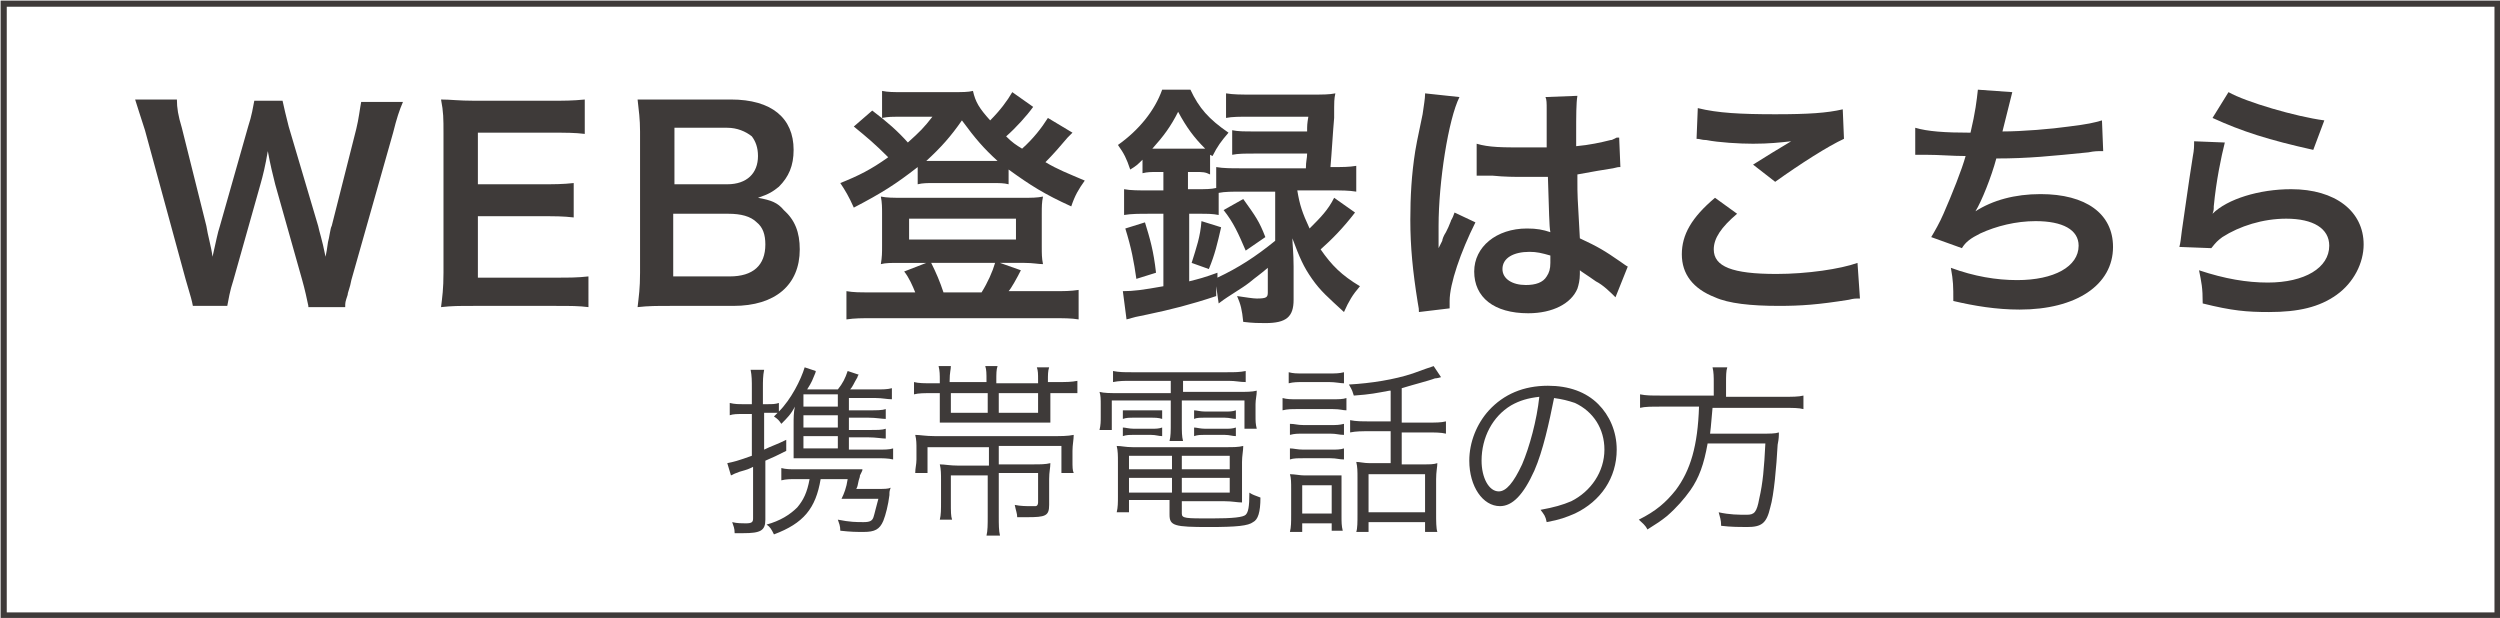 <?xml version="1.0" encoding="utf-8"?>
<!-- Generator: Adobe Illustrator 23.0.1, SVG Export Plug-In . SVG Version: 6.00 Build 0)  -->
<svg version="1.1" id="レイヤー_1" xmlns="http://www.w3.org/2000/svg" xmlns:xlink="http://www.w3.org/1999/xlink" x="0px"
	 y="0px" viewBox="0 0 203.5 50.3" style="enable-background:new 0 0 203.5 50.3;" xml:space="preserve">
<style type="text/css">
	.st0{fill:#3E3A39;}
	.st1{fill:none;stroke:#3E3A39;stroke-width:0.5;stroke-miterlimit:10;}
</style>
<g>
	<g>
		<path class="st0" d="M25.1,24.9c-0.1-0.5-0.3-1.4-0.5-2.1L22.4,15c-0.2-0.8-0.4-1.6-0.6-2.7c-0.2,1.2-0.4,2-0.6,2.7l-2.2,7.8
			c-0.3,0.9-0.4,1.6-0.5,2.1h-2.8c-0.1-0.5-0.1-0.5-0.6-2.2l-3.3-12.1c-0.4-1.2-0.6-1.9-0.8-2.5h3.4c0,0.7,0.1,1.3,0.4,2.3l2,8
			c0.1,0.7,0.4,1.7,0.5,2.5c0.3-1.3,0.4-1.9,0.6-2.5l2.3-8.1c0.3-0.9,0.4-1.6,0.5-2.1H23c0.1,0.5,0.3,1.3,0.5,2.1l2.4,8.1
			c0.1,0.5,0.3,1,0.6,2.5c0.1-0.5,0.1-0.5,0.2-1.2c0.1-0.3,0.2-1.2,0.3-1.3l2-7.9c0.2-0.8,0.3-1.7,0.4-2.2h3.4
			c-0.3,0.7-0.5,1.3-0.8,2.5l-3.4,12c-0.1,0.6-0.3,1-0.3,1.2c-0.2,0.6-0.2,0.6-0.2,1H25.1z"/>
		<path class="st0" d="M47.9,25c-0.8-0.1-1.4-0.1-2.7-0.1h-6.6c-1.3,0-1.8,0-2.7,0.1c0.1-0.8,0.2-1.5,0.2-2.8V10.8
			c0-1.1,0-1.7-0.2-2.7c0.8,0,1.4,0.1,2.7,0.1h6.3c1,0,1.7,0,2.7-0.1v2.8c-0.8-0.1-1.5-0.1-2.7-0.1h-6V15H44c1.1,0,1.8,0,2.7-0.1
			v2.8c-0.9-0.1-1.4-0.1-2.7-0.1h-5.1v5h6.3c1.2,0,1.8,0,2.7-0.1V25z"/>
		<path class="st0" d="M54.6,24.9c-1.2,0-1.8,0-2.7,0.1c0.1-0.9,0.2-1.5,0.2-2.8V10.7c0-1-0.1-1.7-0.2-2.6c0.9,0,1.2,0,2.6,0h5
			c3.3,0,5.1,1.5,5.1,4.1c0,1.3-0.4,2.2-1.2,3c-0.5,0.4-0.8,0.6-1.7,0.9c1.1,0.2,1.6,0.4,2.1,1c0.9,0.8,1.3,1.8,1.3,3.2
			c0,2.9-2,4.6-5.4,4.6H54.6z M59.2,15c1.6,0,2.5-0.9,2.5-2.3c0-0.7-0.2-1.2-0.5-1.6c-0.5-0.4-1.2-0.7-2-0.7h-4.3V15H59.2z
			 M54.9,22.5h4.5c1.9,0,2.9-0.9,2.9-2.6c0-0.8-0.2-1.4-0.7-1.8c-0.5-0.5-1.3-0.7-2.3-0.7h-4.5V22.5z"/>
		<path class="st0" d="M87.3,10.8c-0.2,0.2-0.2,0.2-0.4,0.4c-0.5,0.6-1.2,1.4-1.8,2c1,0.6,1.8,0.9,3.2,1.5c-0.5,0.7-0.8,1.2-1.1,2.1
			c-2.2-1-3.3-1.7-5.1-3V15c-0.4-0.1-0.7-0.1-1.4-0.1H76c-0.5,0-0.9,0-1.3,0.1v-1.4c-1.8,1.4-2.9,2.1-5.2,3.3
			c-0.4-0.9-0.7-1.4-1.1-2c1.5-0.6,2.5-1.1,3.9-2.1c-1.1-1.1-1.7-1.6-2.8-2.5L71,9c1.2,0.9,2.1,1.7,2.9,2.6c1-0.9,1.3-1.2,2-2.1
			h-2.8c-0.4,0-0.8,0-1.3,0.1V7.4c0.5,0.1,0.9,0.1,1.7,0.1h3.9c1,0,1.4,0,1.8-0.1c0.2,0.9,0.5,1.4,1.4,2.4c0.8-0.8,1.4-1.6,1.8-2.3
			l1.7,1.2c-0.5,0.7-1.4,1.7-2.2,2.4c0.5,0.5,0.8,0.7,1.3,1c0.9-0.8,1.6-1.7,2.1-2.5L87.3,10.8z M74.5,23.8
			c-0.2-0.5-0.5-1.2-0.9-1.7l1.8-0.7h-2.2c-0.7,0-1.1,0-1.5,0.1c0.1-0.6,0.1-0.9,0.1-1.5v-2.6c0-0.5,0-0.9-0.1-1.4
			c0.5,0.1,1,0.1,1.7,0.1h9.9c0.7,0,1.1,0,1.6-0.1c-0.1,0.5-0.1,0.8-0.1,1.4V20c0,0.7,0,1,0.1,1.5c-0.4,0-0.8-0.1-1.5-0.1h-2
			l1.7,0.6c-0.3,0.6-0.8,1.5-1,1.7h3.6c1,0,1.4,0,2.1-0.1V26c-0.6-0.1-1.2-0.1-2.2-0.1H71.1c-1,0-1.5,0-2.2,0.1v-2.3
			c0.6,0.1,1,0.1,2,0.1H74.5z M74,19.5h8.7v-1.7H74V19.5z M80.7,13.1c0.1,0,0.1,0,0.5,0c-1.1-1-1.8-1.8-2.9-3.3
			c-0.9,1.3-1.7,2.2-2.9,3.3c0.3,0,0.3,0,0.7,0H80.7z M79.9,23.8c0.5-0.8,0.9-1.7,1.1-2.4h-5.2c0.4,0.8,0.7,1.5,1,2.4H79.9z"/>
		<path class="st0" d="M94.2,14c-0.5,0-0.8,0-1.2,0.1V13c-0.4,0.4-0.5,0.5-1,0.8c-0.3-0.9-0.5-1.3-1-2c1.7-1.2,3-2.8,3.6-4.5h2.3
			c0.7,1.5,1.5,2.4,3.1,3.5c-0.6,0.7-0.9,1.1-1.3,1.9l-0.2-0.1v1.6C98.1,14,97.9,14,97.3,14h-0.6v1.4h0.8c0.6,0,1.1,0,1.5-0.1v-1.7
			c0.6,0.1,1.2,0.1,2,0.1h5.3c0-0.6,0.1-0.8,0.1-1.2h-4.2c-0.9,0-1.4,0-1.9,0.1v-2c0.5,0.1,0.9,0.1,1.9,0.1h4.2c0-0.5,0-0.6,0.1-1.2
			h-4.7c-0.9,0-1.5,0-2,0.1v-2c0.6,0.1,1.2,0.1,2.1,0.1h4.9c0.9,0,1.4,0,1.9-0.1c-0.1,0.5-0.1,0.5-0.1,2c-0.1,1.1-0.2,2.9-0.3,4h0.1
			c0.9,0,1.4,0,2-0.1v2.1c-0.6-0.1-1.2-0.1-2-0.1h-2.8c0.2,1.2,0.4,1.8,1,3.1c0.9-0.9,1.5-1.5,2-2.5l1.7,1.2c-1,1.3-1.9,2.2-2.8,3
			c0.9,1.3,1.7,2.1,3.2,3c-0.6,0.7-0.9,1.2-1.3,2.1c-1.3-1.2-1.9-1.7-2.6-2.7c-0.7-1-1-1.7-1.6-3.3c0,0.4,0.1,1.2,0.1,2.3v2.7
			c0,1.4-0.6,1.9-2.3,1.9c-0.5,0-1,0-1.8-0.1c-0.1-1-0.2-1.4-0.5-2.1c0.7,0.1,1.3,0.2,1.6,0.2c0.8,0,0.9-0.1,0.9-0.5v-2
			c-0.7,0.6-0.9,0.7-1.5,1.2c-0.4,0.3-0.4,0.3-1.8,1.2c-0.3,0.2-0.3,0.2-0.7,0.5L99,23.3v0.8c-2.1,0.7-3.7,1.1-5.6,1.5
			c-1,0.2-1,0.2-1.7,0.4l-0.3-2.3c0.9,0,1.6-0.1,3.3-0.4v-5.9h-1.1c-0.9,0-1.5,0-2.1,0.1v-2.1c0.5,0.1,1.2,0.1,2.1,0.1h1.1V14H94.2z
			 M92.5,22.7c-0.2-1.4-0.4-2.5-0.9-4.1l1.6-0.5c0.4,1.3,0.7,2.3,0.9,4.1L92.5,22.7z M94.2,12.1h3.1c0.4,0,0.5,0,0.8,0
			c-0.9-0.9-1.5-1.7-2.2-3c-0.6,1.2-1.2,2-2.1,3H94.2z M101.1,15.6c-0.8,0-1.4,0-1.9,0.1v1.8c-0.5-0.1-0.9-0.1-1.6-0.1h-0.8v5.5
			c0.8-0.2,1.2-0.3,2.3-0.7v0.4c1.7-0.8,3.1-1.7,4.7-3v-4H101.1z M97,21.4c0.4-1.3,0.7-2.1,0.8-3.4l1.6,0.5c-0.3,1.3-0.5,2.2-1,3.4
			L97,21.4z M101.2,16.2c1,1.4,1.3,1.8,1.8,3.1l-1.6,1.1c-0.6-1.4-1-2.3-1.8-3.3L101.2,16.2z"/>
		<path class="st0" d="M115.5,25.4c0-0.2,0-0.3-0.1-0.8c-0.4-2.5-0.6-4.5-0.6-6.7c0-1.9,0.1-3.7,0.4-5.6c0.1-0.6,0.1-0.6,0.6-3
			c0.1-0.7,0.2-1.3,0.2-1.6c0,0,0,0,0-0.1l2.8,0.3c-0.9,1.8-1.7,6.9-1.7,10.5c0,0.8,0,0.8,0,1.1c0,0.1,0,0.1,0,0.3
			c0,0.2,0,0.2,0,0.4h0c0.1-0.2,0.1-0.2,0.3-0.6c0-0.1,0.1-0.4,0.3-0.7c0.2-0.4,0.2-0.4,0.4-0.9c0-0.1,0.1-0.1,0.3-0.7l1.7,0.8
			c-1.2,2.4-2.1,5-2.1,6.4c0,0.1,0,0.2,0,0.6L115.5,25.4z M120.2,11.7c1,0.3,2.1,0.3,3.8,0.3c0.7,0,1.2,0,1.9,0c0-1.2,0-2.3,0-3.1
			c0-0.5,0-0.8-0.1-1l2.6-0.1c-0.1,0.6-0.1,1.6-0.1,3.1c0,0.2,0,0.5,0,1c1.1-0.1,2-0.3,2.8-0.5c0.1,0,0.1,0,0.5-0.2l0.2,0l0.1,2.4
			c-0.2,0-0.2,0-0.6,0.1c-0.7,0.1-1.8,0.3-2.9,0.5c0,0.2,0,0.2,0,0.5c0,1.2,0,1.2,0.2,4.7c1.5,0.7,2,1,3.3,1.9
			c0.3,0.2,0.4,0.3,0.6,0.4l-1,2.5c-0.4-0.4-1-1-1.6-1.3c-0.7-0.5-1.2-0.8-1.3-0.9c0,0.1,0,0.2,0,0.3c0,0.5-0.1,0.9-0.2,1.2
			c-0.5,1.2-2,2-4,2c-2.8,0-4.4-1.3-4.4-3.4c0-2,1.8-3.5,4.3-3.5c0.8,0,1.3,0.1,1.9,0.3c-0.1-0.5-0.1-1.6-0.2-4.5
			c-0.8,0-1.3,0-1.9,0c-0.8,0-1.6,0-2.6-0.1c-0.3,0-0.5,0-0.6,0c-0.2,0-0.3,0-0.4,0c-0.1,0-0.2,0-0.2,0c0,0-0.1,0-0.1,0L120.2,11.7z
			 M124.5,20.5c-1.3,0-2.2,0.5-2.2,1.4c0,0.8,0.8,1.3,1.9,1.3c0.8,0,1.4-0.2,1.7-0.7c0.2-0.3,0.3-0.6,0.3-1.1c0-0.2,0-0.6,0-0.6
			C125.5,20.6,125.1,20.5,124.5,20.5z"/>
		<path class="st0" d="M141.4,17.4c-1.3,1.1-1.9,2-1.9,2.9c0,1.4,1.5,2,5.1,2c2.5,0,5.2-0.4,6.6-0.9l0.2,2.9c-0.4,0-0.5,0-0.9,0.1
			c-2.5,0.4-3.9,0.5-5.7,0.5c-2.3,0-4.1-0.2-5.2-0.7c-1.8-0.7-2.7-1.9-2.7-3.5c0-1.6,0.8-3,2.7-4.6L141.4,17.4z M138.2,8.8
			c1.6,0.4,3.5,0.5,6.3,0.5c2.7,0,4.2-0.1,5.5-0.4l0.1,2.4c-1.3,0.6-3.5,2-5.6,3.5l-1.8-1.4c1.1-0.7,2.1-1.3,3.1-1.9
			c-0.9,0.1-1.8,0.2-3.1,0.2c-1.1,0-2.8-0.1-3.8-0.3c-0.4,0-0.5-0.1-0.8-0.1L138.2,8.8z"/>
		<path class="st0" d="M155.9,10.4c1,0.3,2.4,0.4,4.5,0.4c0.4-1.7,0.5-2.6,0.6-3.5l2.8,0.2c-0.1,0.4-0.1,0.4-0.3,1.2
			c-0.4,1.6-0.4,1.6-0.5,2c1.6,0,4-0.2,5.4-0.4c1.6-0.2,2-0.3,2.7-0.5l0.1,2.5c-0.5,0-0.7,0-1.2,0.1c-3,0.3-4.9,0.5-7.5,0.5
			c-0.4,1.5-1.2,3.5-1.7,4.3v0c1.4-0.9,3.2-1.4,5.3-1.4c3.7,0,5.9,1.6,5.9,4.3c0,3.1-3,5.1-7.6,5.1c-1.9,0-3.7-0.3-5.4-0.7
			c0-1.2,0-1.6-0.2-2.7c1.9,0.7,3.7,1,5.4,1c3,0,5-1.1,5-2.8c0-1.3-1.3-2-3.5-2c-1.6,0-3.2,0.4-4.5,1c-0.8,0.4-1.2,0.7-1.5,1.2
			l-2.5-0.9c0.3-0.5,0.7-1.2,1-1.9c0.7-1.6,1.5-3.6,1.8-4.7c-1.1,0-2.1-0.1-3.2-0.1c-0.3,0-0.5,0-0.7,0c0,0-0.1,0-0.2,0L155.9,10.4z
			"/>
		<path class="st0" d="M181.1,11.6c-0.3,1.2-0.7,3.1-0.9,5.2c0,0.3,0,0.3-0.1,0.6l0,0c1.2-1.2,3.8-2,6.4-2c3.6,0,5.9,1.8,5.9,4.5
			c0,1.5-0.8,3.1-2.2,4.1c-1.4,1-3.1,1.4-5.5,1.4c-1.8,0-3-0.1-5.4-0.7c0-1.3-0.1-1.7-0.3-2.7c2.1,0.7,3.9,1,5.6,1c3,0,5-1.2,5-3
			c0-1.4-1.3-2.2-3.5-2.2c-1.9,0-3.8,0.6-5.2,1.5c-0.4,0.3-0.5,0.4-0.9,0.9l-2.6-0.1c0.1-0.4,0.1-0.5,0.2-1.3
			c0.2-1.3,0.5-3.6,0.9-6.1c0.1-0.5,0.1-0.8,0.1-1.2L181.1,11.6z M181.4,7.5c1.4,0.8,5.5,2,7.8,2.3l-0.9,2.4
			c-3.6-0.8-5.8-1.5-8.2-2.6L181.4,7.5z"/>
	</g>
	<g>
		<path class="st0" d="M69.1,36.6h2.2c0.7,0,1.1,0,1.4-0.1v0.9c-0.4-0.1-0.9-0.1-1.4-0.1h-5.7c-0.3,0-0.3,0-1,0c0-0.3,0-0.6,0-1.1
			v-1.6c0-0.6,0-1,0.1-1.5c-0.3,0.6-0.6,0.9-1.1,1.4c-0.2-0.3-0.3-0.4-0.6-0.6c0.1-0.1,0.2-0.2,0.3-0.3c-0.3,0-0.4,0-0.8,0h-0.3v3
			c0.6-0.3,1-0.4,1.8-0.8l0,0.9c-0.8,0.4-1,0.5-1.7,0.8v4.8c0,0.9-0.4,1.1-1.8,1.1c-0.2,0-0.3,0-0.7,0c0-0.4-0.1-0.6-0.2-0.9
			c0.4,0.1,0.8,0.1,1.1,0.1c0.5,0,0.6-0.1,0.6-0.4v-4.2c-0.4,0.2-0.4,0.2-1.1,0.4c-0.3,0.1-0.5,0.2-0.7,0.3l-0.3-1
			c0.5-0.1,0.9-0.2,2-0.6v-3.4h-0.7c-0.5,0-0.8,0-1.1,0.1v-1c0.4,0.1,0.7,0.1,1.1,0.1h0.7v-1.3c0-0.6,0-1-0.1-1.5h1.1
			c-0.1,0.5-0.1,0.9-0.1,1.5v1.3h0.3c0.5,0,0.7,0,1-0.1v0.7c1-1,1.8-2.6,2.1-3.6l0.9,0.3c0,0.1,0,0.1-0.3,0.8
			c-0.1,0.2-0.2,0.4-0.4,0.7h2.5c0.4-0.5,0.6-0.9,0.8-1.5l0.9,0.3c-0.1,0.1-0.1,0.2-0.1,0.2c-0.3,0.5-0.4,0.8-0.6,1h2
			c0.7,0,1,0,1.4-0.1v0.9c-0.4,0-0.8-0.1-1.3-0.1h-2.2v1h1.6c0.7,0,1.1,0,1.4-0.1v0.8c-0.3,0-0.8-0.1-1.4-0.1h-1.6v1h1.6
			c0.8,0,1.1,0,1.4-0.1v0.8c-0.3,0-0.8-0.1-1.4-0.1h-1.6V36.6z M64.8,39c-0.5,0-0.8,0-1.2,0.1v-1c0.4,0.1,0.7,0.1,1.2,0.1h4.1
			c0.7,0,1,0,1.3,0c0,0.1,0,0.1-0.1,0.3L70,38.7c0,0.1,0,0.1-0.1,0.4c-0.1,0.5-0.1,0.5-0.2,0.7h1.6c0.7,0,1,0,1.2-0.1
			c-0.1,0.3-0.1,0.3-0.1,0.6c-0.1,0.8-0.3,1.6-0.5,2.1c-0.3,0.7-0.7,0.9-1.6,0.9c-0.6,0-1,0-1.9-0.1c0-0.4-0.1-0.6-0.2-0.9
			c1,0.2,1.5,0.2,2.1,0.2c0.5,0,0.7-0.1,0.8-0.4c0.1-0.3,0.2-0.8,0.4-1.5h-1.8c-0.6,0-0.9,0-1.2,0c0.2-0.4,0.4-0.9,0.5-1.6h-2.2
			c-0.4,2.4-1.4,3.6-3.8,4.5c-0.2-0.4-0.3-0.6-0.6-0.8c1.1-0.3,1.9-0.8,2.5-1.4c0.5-0.6,0.8-1.2,1-2.3H64.8z M68.2,32.1h-2.8v1h2.8
			V32.1z M68.2,33.8h-2.8v1h2.8V33.8z M65.4,35.5v1h2.8v-1H65.4z"/>
		<path class="st0" d="M84.5,31.2V31c0-0.6,0-0.8-0.1-1.1h1c-0.1,0.3-0.1,0.6-0.1,1.1v0.1H86c0.8,0,1.2,0,1.7-0.1v1
			C87.2,32,86.8,32,86.1,32h-0.6v1.4c0,0.4,0,0.7,0,1c-0.4,0-0.6,0-1.2,0h-6.6c-0.3,0-0.9,0-1.2,0c0-0.3,0-0.5,0-1V32H76
			c-0.8,0-1.2,0-1.6,0.1v-1c0.4,0.1,0.8,0.1,1.6,0.1h0.5V31c0-0.5,0-0.8-0.1-1.2h1c0,0.3-0.1,0.5-0.1,1.2v0.1h3V31
			c0-0.6,0-0.9-0.1-1.2h1c-0.1,0.3-0.1,0.6-0.1,1.2v0.2H84.5z M75.5,36.3v2.2h-1c0-0.4,0.1-0.7,0.1-1.1v-0.8c0-0.5,0-0.8-0.1-1.2
			c0.4,0,0.8,0.1,1.6,0.1h9.6c0.7,0,1.2,0,1.7-0.1c0,0.4-0.1,0.8-0.1,1.3v0.8c0,0.5,0,0.8,0.1,1h-1v-2.2h-5.1v1.5h2.8
			c0.6,0,1,0,1.4-0.1c0,0.4-0.1,0.7-0.1,1.3v2.1c0,0.9-0.3,1-1.8,1c-0.1,0-0.3,0-0.8,0c0-0.3-0.1-0.5-0.2-1c0.5,0.1,0.9,0.1,1.3,0.1
			c0.2,0,0.3,0,0.4,0c0.1,0,0.2-0.1,0.2-0.3v-2.4h-3.2V42c0,0.7,0,1.2,0.1,1.6h-1.1c0.1-0.4,0.1-0.9,0.1-1.6v-3.3h-3v2.1
			c0,0.9,0,1.2,0.1,1.5h-1c0.1-0.4,0.1-0.8,0.1-1.5v-1.7c0-0.5,0-0.9-0.1-1.3c0.4,0,0.8,0.1,1.5,0.1h2.5v-1.5H75.5z M80.4,32h-3v1.6
			h3V32z M84.5,33.6V32h-3.2v1.6H84.5z"/>
		<path class="st0" d="M92.1,31c-0.6,0-1,0-1.5,0.1v-0.9c0.5,0.1,0.9,0.1,1.5,0.1h7.8c0.6,0,1,0,1.5-0.1v0.9c-0.5,0-0.8-0.1-1.4-0.1
			h-3.7v0.9h4.4c0.8,0,1.2,0,1.6-0.1c0,0.4-0.1,0.7-0.1,1.1v0.9c0,0.5,0,0.7,0.1,1.1h-1v-2.3h-5.1v1.8c0,0.8,0,1.1,0.1,1.5h-1.1
			c0.1-0.4,0.1-0.8,0.1-1.5v-1.8h-4.8V35h-1c0.1-0.4,0.1-0.7,0.1-1.1V33c0-0.5,0-0.8-0.1-1.1c0.4,0.1,0.8,0.1,1.6,0.1h4.2V31H92.1z
			 M91.9,40.9v0.8h-1c0.1-0.4,0.1-0.8,0.1-1.3v-2.8c0-0.5,0-0.9-0.1-1.3c0.4,0,0.7,0.1,1.3,0.1h7.6c0.6,0,1,0,1.4-0.1
			c0,0.4-0.1,0.8-0.1,1.3v2.2c0,0.5,0,0.8,0,1.1c-0.4,0-0.8-0.1-1.4-0.1h-3.5v1c0,0.4,0.3,0.4,2.4,0.4c1.8,0,2.6-0.1,2.8-0.3
			c0.2-0.2,0.3-0.6,0.3-1.8c0.3,0.2,0.4,0.2,0.9,0.4c0,1.2-0.2,1.8-0.6,2c-0.4,0.3-1.3,0.4-3.6,0.4c-2.8,0-3.2-0.1-3.2-1v-1.2H91.9z
			 M91.4,33.4c0.3,0,0.5,0,0.9,0h1.4c0.4,0,0.6,0,0.9,0v0.7C94.3,34,94,34,93.7,34h-1.4c-0.4,0-0.6,0-0.9,0.1V33.4z M91.4,34.8
			c0.2,0,0.5,0.1,0.9,0.1h1.4c0.4,0,0.6,0,0.9-0.1v0.7c-0.3,0-0.5-0.1-0.9-0.1h-1.4c-0.4,0-0.6,0-0.9,0.1V34.8z M91.9,37.1v1.1h3.5
			v-1.1H91.9z M91.9,38.9v1.2h3.5v-1.2H91.9z M100.1,38.2v-1.1h-3.9v1.1H100.1z M100.1,40.1v-1.2h-3.9v1.2H100.1z M97.2,33.4
			c0.2,0,0.5,0.1,0.9,0.1h1.6c0.4,0,0.6,0,0.9-0.1v0.7c-0.3,0-0.5-0.1-0.9-0.1h-1.6c-0.4,0-0.7,0-0.9,0.1V33.4z M97.2,34.8
			c0.2,0,0.5,0.1,0.9,0.1h1.6c0.4,0,0.6,0,0.9-0.1v0.7c-0.3,0-0.5-0.1-0.9-0.1h-1.6c-0.4,0-0.6,0-0.9,0.1V34.8z"/>
		<path class="st0" d="M104.4,32.4c0.4,0.1,0.6,0.1,1.2,0.1h2.8c0.6,0,0.9,0,1.2-0.1v1c-0.3,0-0.5-0.1-1.1-0.1h-2.9
			c-0.5,0-0.8,0-1.2,0.1V32.4z M104.9,30.3c0.4,0.1,0.6,0.1,1.2,0.1h2.1c0.5,0,0.8,0,1.2-0.1v0.9c-0.3,0-0.7-0.1-1.2-0.1h-2.1
			c-0.5,0-0.8,0-1.2,0.1V30.3z M105,34.5c0.4,0,0.6,0.1,1.1,0.1h2.2c0.5,0,0.7,0,1.1-0.1v0.9c-0.4,0-0.6-0.1-1.1-0.1h-2.2
			c-0.5,0-0.7,0-1.1,0.1V34.5z M105,36.5c0.3,0,0.6,0.1,1.1,0.1h2.2c0.5,0,0.8,0,1.1-0.1v0.9c-0.4,0-0.6-0.1-1.1-0.1h-2.2
			c-0.5,0-0.8,0-1.1,0.1V36.5z M106,43.3h-1c0.1-0.4,0.1-0.8,0.1-1.4v-2.1c0-0.5,0-0.9-0.1-1.2c0.4,0,0.8,0.1,1.2,0.1h1.9
			c0.6,0,0.8,0,1.1,0c0,0.3,0,0.6,0,1.2v2.1c0,0.5,0,0.8,0.1,1.2h-0.9v-0.6H106V43.3z M106,41.8h2.4v-2.3H106V41.8z M113.1,31.8
			c-1.1,0.2-1.5,0.3-2.9,0.4c-0.1-0.3-0.1-0.4-0.4-0.9c1.8-0.1,3.7-0.4,5.2-0.9c0.8-0.3,1.4-0.5,1.7-0.6l0.6,0.9
			c-0.3,0.1-0.5,0.1-0.5,0.1c-0.5,0.2-2.1,0.6-2.7,0.8v2.8h2c0.8,0,1.2,0,1.6-0.1v1c-0.4-0.1-0.9-0.1-1.6-0.1h-2v2.6h1.8
			c0.5,0,0.8,0,1.1-0.1c0,0.3-0.1,0.7-0.1,1.3v2.8c0,0.6,0,1.2,0.1,1.5h-1v-0.8h-4.6v0.8h-1c0.1-0.3,0.1-0.8,0.1-1.5v-2.9
			c0-0.5,0-0.9-0.1-1.3c0.3,0,0.6,0.1,1.1,0.1h1.7v-2.6h-1.6c-0.8,0-1.2,0-1.7,0.1v-1c0.5,0.1,0.9,0.1,1.7,0.1h1.6V31.8z
			 M111.4,41.7h4.6v-3.1h-4.6V41.7z"/>
		<path class="st0" d="M124.9,38.3c-0.9,2-1.8,2.9-2.8,2.9c-1.4,0-2.5-1.6-2.5-3.7c0-1.5,0.6-3,1.6-4.1c1.2-1.3,2.8-2,4.8-2
			c1.7,0,3.1,0.5,4.1,1.5c0.9,0.9,1.5,2.2,1.5,3.7c0,2.3-1.3,4.2-3.4,5.2c-0.7,0.3-1.2,0.5-2.3,0.7c-0.1-0.5-0.2-0.6-0.5-1
			c1.1-0.2,1.8-0.4,2.5-0.7c1.6-0.8,2.7-2.4,2.7-4.2c0-1.7-0.9-3.1-2.4-3.8c-0.6-0.2-1-0.3-1.7-0.4
			C126.1,34.4,125.6,36.7,124.9,38.3z M123,33c-1.5,0.9-2.4,2.6-2.4,4.5c0,1.4,0.6,2.5,1.4,2.5c0.6,0,1.2-0.7,1.9-2.2
			c0.6-1.4,1.2-3.6,1.4-5.5C124.4,32.4,123.7,32.6,123,33z"/>
		<path class="st0" d="M139.5,31.2c0-0.5,0-0.9-0.1-1.3h1.2c-0.1,0.3-0.1,0.7-0.1,1.3v1.1h4.6c0.8,0,1.3,0,1.7-0.1v1.1
			c-0.4-0.1-0.8-0.1-1.7-0.1h-5.7c-0.1,1-0.1,1.3-0.2,2.1h4.1c0.8,0,1.2,0,1.5-0.1c0,0.3,0,0.5-0.1,1c-0.1,1.8-0.3,4.1-0.6,5.1
			c-0.3,1.3-0.7,1.6-1.9,1.6c-0.5,0-1.3,0-2.1-0.1c0-0.5-0.1-0.7-0.2-1.1c0.9,0.2,1.6,0.2,2.3,0.2c0.6,0,0.8-0.2,1-1.3
			c0.3-1.3,0.4-2.5,0.5-4.5H139c-0.3,1.7-0.7,2.8-1.4,3.8c-0.5,0.7-1.1,1.4-1.9,2.1c-0.5,0.4-0.8,0.6-1.6,1.1
			c-0.2-0.4-0.4-0.5-0.7-0.8c1.4-0.7,2.2-1.4,3-2.4c1.2-1.6,1.8-3.6,1.9-6.8h-3.1c-0.8,0-1.3,0-1.7,0.1v-1.1
			c0.5,0.1,0.9,0.1,1.7,0.1h4.3V31.2z"/>
	</g>
	<rect x="0.3" y="0.3" class="st1" width="203" height="49.8"/>
</g>
</svg>
